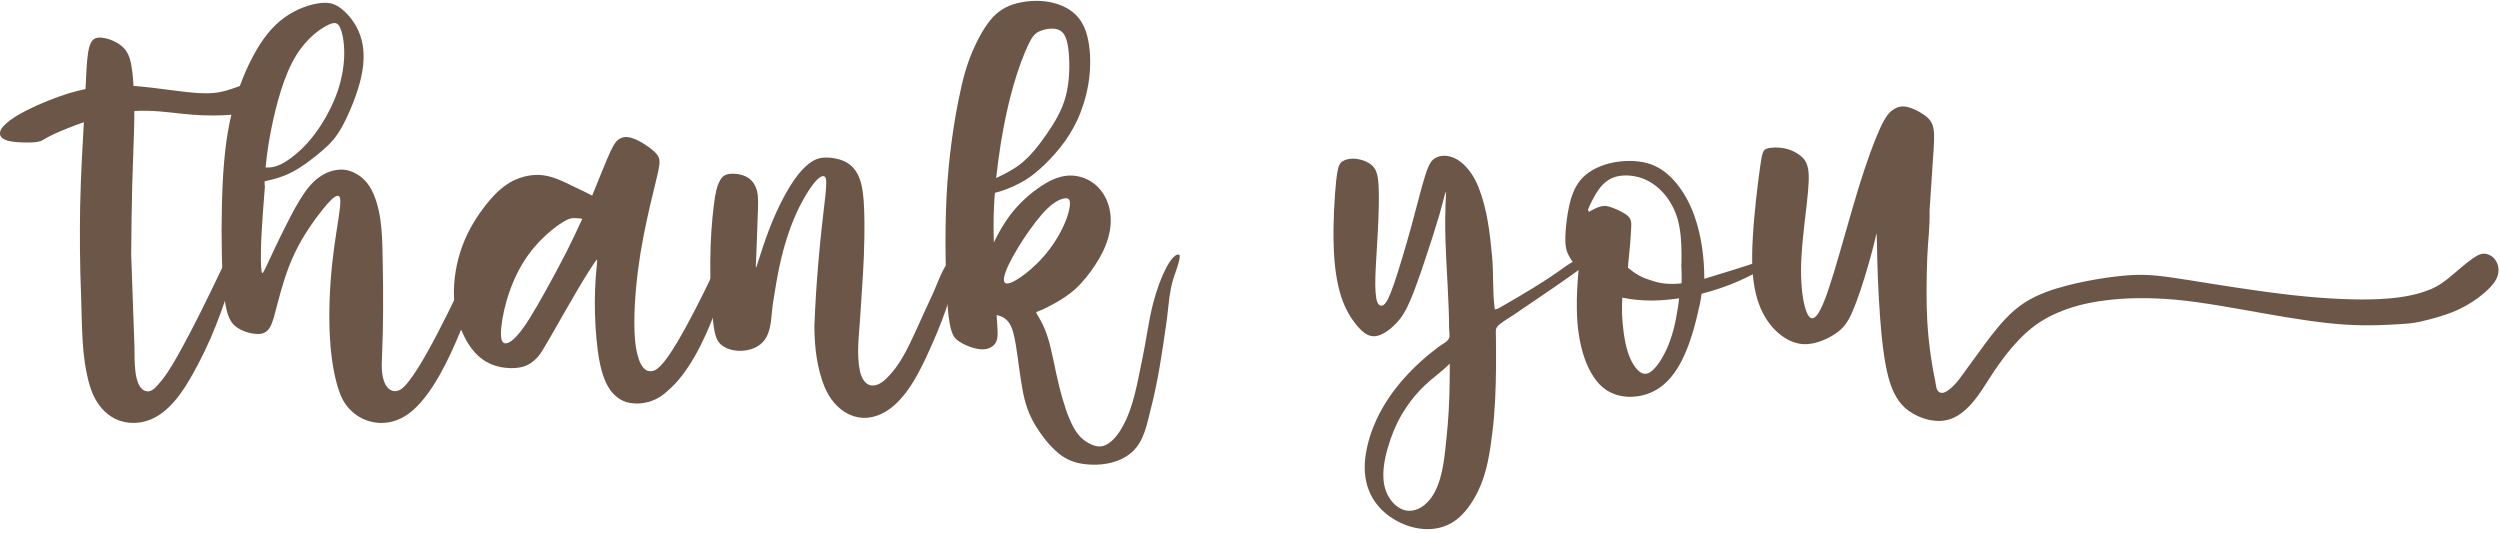 <?xml version="1.0" encoding="UTF-8" standalone="no"?><svg xmlns="http://www.w3.org/2000/svg" xmlns:xlink="http://www.w3.org/1999/xlink" fill="#6b5647" height="60.7" preserveAspectRatio="xMidYMid meet" version="1" viewBox="4.9 22.5 284.5 60.7" width="284.5" zoomAndPan="magnify"><g><path d="M-3.107 20.476H303.107V73.537H-3.107z" fill="none"/><g id="change1_1"><path d="M36.344,33.294c-0.463,0.556-1.389,1.23-2.248,1.641c-0.859,0.409-1.653,0.542-2.83,0.621c-1.177,0.093-2.75,0.132-4.416,0 c-1.679-0.119-3.451-0.424-5.223-0.45c-0.476-0.013-0.952,0-1.441,0.026v0.768c-0.026,2.01-0.145,4.284-0.238,7.59 c-0.053,2.394-0.106,5.315-0.119,7.986c0.044,1.251,0.088,2.504,0.133,3.756c0.08,2.248,0.164,4.494,0.24,6.742 c0.038,1.139-0.198,4.767,1.379,5.054c0.362,0.066,0.722-0.143,0.982-0.404c1.047-1.055,1.825-2.354,2.548-3.641 c1.78-3.164,3.366-6.433,4.928-9.711c0.36-0.758,0.827-1.604,1.648-1.778c0.107-0.022,0.24-0.022,0.3,0.068 c0.048,0.073,0.026,0.17,0.004,0.253c-1.134,4.152-2.507,8.277-4.526,12.091c-1.515,2.859-3.673,6.719-7.387,6.719 c-2.611,0-4.282-1.916-4.967-4.258c-0.982-3.358-0.847-6.838-0.985-10.294c-0.135-3.367-0.162-6.74-0.104-10.109 c0.079-3.742,0.278-6.876,0.423-9.56c-1.322,0.463-2.552,0.965-3.333,1.321c-1.11,0.517-1.269,0.715-1.599,0.834 c-0.331,0.118-0.847,0.158-1.547,0.158c-0.688,0-1.573-0.04-2.155-0.198c-0.595-0.172-0.899-0.449-0.913-0.794 c-0.027-0.343,0.225-0.753,0.741-1.203c0.515-0.462,1.296-0.978,2.539-1.586c1.243-0.622,2.962-1.322,4.575-1.825 c0.648-0.186,1.27-0.357,1.878-0.476c0.079-1.759,0.146-3.174,0.291-4.126c0.225-1.376,0.608-1.759,1.375-1.732 c0.78,0.014,1.931,0.449,2.618,1.111c0.687,0.661,0.899,1.573,1.058,2.896c0.053,0.45,0.093,0.952,0.119,1.494 c0.702,0.053,1.416,0.119,2.169,0.212c1.732,0.198,3.663,0.502,5.09,0.595c1.429,0.093,2.354-0.014,3.213-0.252 c0.873-0.237,1.693-0.595,2.434-0.819c0.74-0.225,1.402-0.317,2.023-0.304c0.622,0.013,1.204,0.119,1.494,0.37 C36.805,32.343,36.805,32.753,36.344,33.294z"/></g><g id="change1_2"><path d="M60.217,51.665c0.04,0.185-3.028,10.669-6.532,15.482c-1.324,1.842-2.998,3.498-5.415,3.483 c-2.048-0.014-3.84-1.28-4.608-3.167c-0.608-1.494-1.058-3.795-1.216-6.506c-0.159-2.711-0.027-5.818,0.264-8.529 c0.291-2.697,0.741-5.011,0.873-6.254c0.132-1.257-0.04-1.454-0.357-1.375c-0.317,0.093-0.754,0.476-1.64,1.587 c-0.886,1.097-2.208,2.935-3.16,4.945c-0.953,1.996-1.534,4.165-1.905,5.566c-0.37,1.401-0.515,2.023-0.753,2.553 c-0.238,0.528-0.555,0.951-1.243,1.044c-0.688,0.079-1.772-0.158-2.552-0.661c-0.78-0.489-1.27-1.229-1.56-3.637 c-0.278-2.419-0.344-6.519-0.265-10.155c0.079-3.636,0.304-6.809,0.899-9.679c0.595-2.856,1.546-5.408,2.618-7.405 c1.058-2.01,2.222-3.464,3.597-4.455c1.375-0.992,2.962-1.534,4.113-1.653c1.137-0.133,1.825,0.158,2.565,0.807 c0.74,0.635,1.521,1.613,1.957,2.882c0.437,1.257,0.529,2.804,0.119,4.681c-0.41,1.878-1.336,4.1-2.089,5.515 c-0.767,1.429-1.375,2.05-2.34,2.896c-0.979,0.832-2.314,1.891-3.61,2.538c-1.004,0.502-1.983,0.754-2.962,0.966v0.41 c0.014,0.423,0.08-0.543,0.014,0.396c-0.08,0.952-0.304,3.821-0.397,5.805c-0.079,1.996-0.04,3.12,0.027,3.583 c0.066,0.477,0.159,0.291,0.634-0.7c0.463-1.005,1.309-2.817,2.103-4.377c0.78-1.561,1.494-2.883,2.168-3.835 c0.661-0.952,1.296-1.534,1.944-1.943c0.648-0.397,1.323-0.622,1.971-0.662c0.647-0.052,1.269,0.08,1.957,0.463 c0.675,0.384,1.415,1.006,1.97,2.302c1.042,2.434,0.996,5.312,1.048,7.904c0.072,3.512,0.069,7.027-0.079,10.537 c-0.043,1.037-0.101,2.118,0.316,3.096c0.275,0.644,0.896,1.113,1.605,0.81c0.462-0.198,0.795-0.622,1.102-1.005 c1.323-1.653,3.028-4.933,4.364-7.59c0.238-0.489,0.463-0.939,0.661-1.349c0.728-1.508,2.473-4.984,2.592-5.09 C59.411,51.558,60.151,51.386,60.217,51.665z M35.12,41.56h0.053c0.516,0.026,1.098-0.026,1.997-0.528 c0.886-0.503,2.103-1.468,3.2-2.83c1.111-1.362,2.116-3.134,2.764-4.8c0.635-1.666,0.899-3.227,0.939-4.588 c0.026-1.349-0.172-2.486-0.45-3.121c-0.277-0.647-0.634-0.78-1.639-0.225c-0.992,0.542-2.631,1.771-3.874,4.218 c-1.257,2.46-2.129,6.122-2.592,8.873C35.318,39.735,35.2,40.754,35.12,41.56z"/></g><g id="change1_3"><path d="M88.116,51.769c0.052,0.225-2.525,11.331-7.299,15.259c-0.013,0.014-0.027,0.026-0.04,0.039 c-0.502,0.477-1.071,0.82-1.719,1.059c-0.238,0.093-0.489,0.158-0.741,0.198c-0.423,0.093-0.859,0.119-1.283,0.079 c-0.265-0.013-0.515-0.053-0.767-0.119c-0.132-0.039-0.265-0.079-0.396-0.146c-0.146-0.053-0.292-0.132-0.437-0.225 c-0.105-0.065-0.211-0.132-0.317-0.225c-0.397-0.304-0.74-0.7-1.031-1.217c-0.556-0.952-0.912-2.274-1.151-4.006 c-0.237-1.732-0.356-3.888-0.343-5.713s0.145-3.306,0.225-4.06c0.066-0.753,0.066-0.78-0.211-0.383 c-0.265,0.396-0.82,1.216-1.812,2.882c-0.991,1.68-2.433,4.219-3.266,5.673c-0.846,1.468-1.084,1.852-1.401,2.222 c-0.331,0.37-0.728,0.728-1.23,0.965c-0.503,0.238-1.111,0.357-1.917,0.345c-0.82-0.027-1.851-0.199-2.763-0.741 c-0.926-0.528-1.746-1.441-2.394-2.684c-0.661-1.243-1.164-2.83-1.256-4.668c-0.08-1.852,0.251-3.954,0.952-5.818 c0.688-1.878,1.746-3.504,2.737-4.747c0.992-1.243,1.931-2.103,3.015-2.658c1.098-0.542,2.341-0.793,3.531-0.621 c1.177,0.172,2.301,0.74,3.24,1.203c0.912,0.437,1.64,0.767,2.248,1.098c0.647-1.573,1.229-3.054,1.653-4.06 c0.674-1.587,0.952-2.023,1.335-2.313c0.384-0.277,0.873-0.424,1.64-0.146c0.78,0.265,1.865,0.965,2.433,1.507 c0.582,0.529,0.648,0.913,0.582,1.521c-0.079,0.622-0.291,1.455-0.701,3.147c-0.41,1.68-1.004,4.218-1.441,6.85 c-0.423,2.645-0.687,5.368-0.701,7.709v0.516c0.014,0.622,0.026,1.189,0.08,1.732c0.105,1.163,0.489,3.478,1.692,3.518 c0.186,0.025,0.384-0.027,0.609-0.133c1.322-0.661,3.676-5.131,5.395-8.568c0-0.013,0-0.013,0.013-0.026 c1.058-2.155,1.878-3.888,2.037-4.02C87.31,51.662,88.05,51.49,88.116,51.769z M71.164,47.391 c-0.172-0.025-0.344-0.039-0.489-0.053c-0.635-0.065-0.899-0.013-1.428,0.265c-0.529,0.291-1.31,0.819-2.195,1.626 c-0.886,0.82-1.877,1.918-2.671,3.24c-0.806,1.322-1.428,2.844-1.851,4.324c-0.41,1.467-0.635,2.883-0.622,3.729 c0.013,0.847,0.251,1.138,0.688,1.032c0.423-0.106,1.044-0.609,1.931-1.852c0.873-1.243,1.997-3.24,3.146-5.343 c1.151-2.102,2.314-4.337,3.425-6.822C71.124,47.483,71.151,47.444,71.164,47.391z"/></g><g id="change1_4"><path d="M113.423,51.714c0.287-0.191,0.689-0.253,0.974-0.052c-0.889,3.293-1.903,6.565-3.285,9.688 c-1.167,2.637-2.776,6.367-5.343,7.939c-3.019,1.85-5.88,0.104-7.056-2.816c-0.827-2.055-1.105-4.364-1.133-6.568 c-0.001-0.072-0.001-0.145-0.001-0.217v-0.172c0.04-1.164,0.119-2.406,0.186-3.623c0.079-1.217,0.172-2.433,0.265-3.544 c0.291-3.464,0.634-6.003,0.792-7.537c0.159-1.533,0.146-2.05-0.079-2.222c-0.225-0.158-0.648,0.054-1.257,0.807 c-0.595,0.754-1.388,2.063-2.089,3.663c-0.688,1.587-1.296,3.465-1.759,5.58c-0.317,1.455-0.542,2.922-0.78,4.391 c-0.277,1.811-0.039,4.112-2.049,5.037c-1.137,0.529-2.75,0.503-3.782-0.29c-0.635-0.477-0.833-1.323-1.005-2.976 c-0.171-1.652-0.317-4.126-0.291-6.545c0.013-2.42,0.198-4.801,0.396-6.348c0.186-1.534,0.383-2.248,0.635-2.737 c0.238-0.489,0.516-0.78,1.097-0.872c0.569-0.093,1.442,0.013,2.05,0.356c0.622,0.344,0.979,0.926,1.151,1.626 c0.159,0.702,0.119,1.509,0.066,2.87c-0.053,1.361-0.106,3.267-0.159,4.416c-0.053,1.15-0.093,1.534,0.013,1.31 c0.093-0.238,0.332-1.085,0.728-2.248c0.396-1.177,0.939-2.671,1.574-4.06s1.362-2.685,1.997-3.597 c0.635-0.926,1.19-1.468,1.693-1.864c0.515-0.384,1.005-0.635,1.745-0.675c0.728-0.039,1.719,0.119,2.434,0.503 c0.714,0.37,1.163,0.952,1.467,1.627c0.304,0.674,0.462,1.44,0.568,2.75c0.093,1.322,0.132,3.174,0.027,6.215 c-0.089,2.362-0.287,4.719-0.426,7.078c-0.116,1.961-0.439,4.178-0.028,6.113c0.203,0.95,0.781,1.932,1.91,1.578 c0.433-0.135,0.796-0.43,1.122-0.744c1.482-1.434,2.381-3.35,3.247-5.219c0.668-1.44,1.345-2.984,2.038-4.455 C111.633,54.697,112.307,52.457,113.423,51.714L113.423,51.714z"/></g><g id="change1_5"><path d="M138.498,53.988c-0.153,0.45-0.269,0.915-0.36,1.385c-0.248,1.274-0.319,2.598-0.502,3.87 c-0.476,3.279-0.931,6.537-1.765,9.75c-0.453,1.744-0.749,3.719-2.174,4.973c-1.271,1.118-3.049,1.488-4.682,1.407 c-1.058-0.054-2.155-0.239-3.227-0.966c-1.071-0.728-2.103-1.996-2.856-3.174c-0.754-1.177-1.23-2.261-1.586-3.94 c-0.344-1.692-0.582-3.967-0.833-5.474c-0.238-1.508-0.502-2.235-0.873-2.698c-0.37-0.476-0.846-0.674-1.322-0.767 c0.066,1.203,0.132,1.878,0.105,2.354c-0.039,0.569-0.198,0.873-0.502,1.137c-0.305,0.252-0.754,0.464-1.468,0.396 c-0.728-0.065-1.706-0.422-2.394-0.872c-0.688-0.449-1.058-0.979-1.309-3.888c-0.238-2.909-0.357-8.172-0.132-12.681 c0.238-4.509,0.833-8.251,1.349-10.856c0.516-2.604,0.965-4.099,1.6-5.593c0.635-1.48,1.455-2.988,2.38-3.953 c0.939-0.966,1.971-1.389,3.068-1.613c1.085-0.226,2.248-0.252,3.306-0.053c1.071,0.197,2.063,0.621,2.803,1.269 c0.74,0.647,1.243,1.521,1.534,2.725c0.291,1.202,0.383,2.724,0.237,4.231c-0.132,1.507-0.516,2.987-1.005,4.271 c-0.489,1.282-1.11,2.367-1.798,3.345c-0.701,0.966-1.467,1.838-2.288,2.632c-0.807,0.78-1.652,1.494-2.763,2.089 c-0.953,0.517-2.103,0.966-2.922,1.15c-0.04,0.49-0.08,0.966-0.093,1.429c-0.08,1.534-0.066,2.843-0.027,4.218 c0.503-1.045,1.124-2.155,1.865-3.134c1.058-1.389,2.38-2.539,3.584-3.319c1.19-0.779,2.274-1.176,3.332-1.163 c1.058,0.013,2.103,0.437,2.869,1.124c0.78,0.701,1.296,1.666,1.521,2.697c0.225,1.031,0.159,2.143-0.145,3.214 c-0.292,1.07-0.807,2.103-1.468,3.106c-0.661,1.019-1.455,2.011-2.261,2.751c-0.819,0.74-1.639,1.229-2.287,1.6 c-0.648,0.357-1.111,0.595-1.455,0.754c-0.344,0.146-0.556,0.225-0.662,0.265c-0.105,0.053-0.105,0.066,0.146,0.489 c0.238,0.41,0.74,1.203,1.164,2.631c0.423,1.415,0.767,3.465,1.23,5.343c0.462,1.864,1.018,3.557,1.613,4.641 c0.581,1.084,1.203,1.548,1.798,1.865c0.595,0.317,1.19,0.489,1.825,0.211c0.635-0.265,1.323-0.965,1.865-1.917 c1.399-2.366,1.807-5.31,2.379-7.986c0.44-2.064,0.685-4.206,1.213-6.243c0.833-3.213,2.148-5.708,2.942-5.55 C139.424,51.539,138.582,53.734,138.498,53.988z M118.263,42.763c0.781-0.383,1.812-0.859,2.737-1.573 c1.151-0.899,2.142-2.168,3.042-3.478c0.913-1.322,1.732-2.685,2.155-4.311s0.449-3.504,0.331-4.866s-0.383-2.208-0.991-2.565 c-0.609-0.356-1.574-0.211-2.208,0.04c-0.635,0.238-0.939,0.595-1.415,1.587c-0.462,0.979-1.098,2.604-1.667,4.562 c-0.568,1.944-1.057,4.231-1.454,6.638C118.581,40.118,118.409,41.467,118.263,42.763z M123.208,52.191 c1.124-1.177,1.971-2.446,2.553-3.623c0.582-1.164,0.885-2.248,0.898-2.856c0.027-0.595-0.225-0.714-0.687-0.622 c-0.463,0.093-1.124,0.397-1.931,1.19s-1.772,2.063-2.671,3.425c-0.885,1.362-1.719,2.816-2.049,3.795 c-0.344,0.979-0.211,1.468,0.569,1.19C120.67,54.413,122.084,53.354,123.208,52.191z"/></g><g id="change1_6"><path d="M177.156,58.327c-0.516,0.35-1.087,0.665-1.568,1.06c-0.555,0.455-0.46,0.608-0.454,1.349 c0.012,1.235,0.021,2.469,0.01,3.704c-0.021,2.414-0.112,4.83-0.407,7.229c-0.277,2.274-0.608,4.588-1.613,6.678 c-0.7,1.467-1.626,2.697-2.645,3.411c-2.142,1.521-5.024,1.084-7.127-0.278c-2.604-1.679-3.518-4.336-3.015-7.352 c0.225-1.362,0.635-2.645,1.202-3.86c1.534-3.333,4.179-6.136,7.115-8.331c0.37-0.277,0.991-0.529,1.163-0.992 c0.093-0.29-0.014-0.819-0.014-1.137c0-0.819-0.013-1.626-0.053-2.446c-0.119-3.358-0.423-6.717-0.383-10.089 c0-0.979,0.053-1.971,0.105-2.962c-0.013,0.013-0.04,0.04-0.053,0.079c-0.132,0.265-0.291,1.058-0.701,2.499 c-0.423,1.441-1.097,3.544-1.706,5.355c-0.607,1.812-1.149,3.346-1.639,4.482c-0.489,1.138-0.927,1.878-1.601,2.579 c-0.675,0.714-1.6,1.388-2.38,1.454c-0.794,0.079-1.441-0.463-2.103-1.243c-0.635-0.78-1.282-1.799-1.759-3.253 c-0.476-1.468-0.794-3.385-0.859-5.897c-0.08-2.512,0.105-5.62,0.291-7.325c0.185-1.706,0.396-1.997,0.753-2.209 c0.357-0.211,0.874-0.33,1.495-0.264c0.635,0.079,1.375,0.331,1.838,0.767c0.476,0.437,0.674,1.058,0.74,2.354 c0.065,1.297,0.013,3.267-0.093,5.171c-0.092,1.903-0.237,3.741-0.277,5.13s0.026,2.314,0.198,2.83 c0.185,0.502,0.477,0.581,0.78,0.344c0.304-0.238,0.595-0.794,1.138-2.354c0.542-1.574,1.309-4.14,1.97-6.532 c0.661-2.394,1.189-4.602,1.613-5.897c0.423-1.296,0.714-1.68,1.137-1.904c0.423-0.238,0.952-0.317,1.521-0.198 c0.065,0.013,0.145,0.026,0.211,0.053c0.489,0.132,1.005,0.423,1.508,0.912c0.581,0.556,1.189,1.375,1.679,2.605 c0.971,2.462,1.29,5.257,1.53,7.877c0.184,1.987,0.025,4.023,0.308,5.993c0.014,0,0.026,0,0.04-0.013 c0.251-0.04,0.449-0.159,0.661-0.277c2.46-1.415,4.879-2.83,7.181-4.496c0.991-0.714,1.996-1.243,3.239-1.243 C187.034,51.688,181.837,55.14,177.156,58.327z M169.884,63.88c-0.887,0.899-1.944,1.613-2.843,2.473 c-0.82,0.78-1.548,1.64-2.143,2.566c-0.754,1.109-1.336,2.326-1.771,3.609c-0.45,1.322-0.873,2.896-0.794,4.376 c0.04,0.807,0.252,1.588,0.688,2.275c0.477,0.754,1.15,1.269,1.878,1.415c0.727,0.132,1.494-0.119,2.143-0.661 c0.476-0.397,0.846-0.899,1.149-1.469c0.979-1.863,1.138-4.442,1.336-6.307c0.185-1.746,0.317-3.716,0.344-6.216 c0.014-0.449,0.014-0.925,0.014-1.414V63.88z"/></g><g id="change1_7"><path d="M205.978,52.772c-2.076,1.349-4.654,2.434-7.313,3.121c-0.039,0.014-0.079,0.026-0.132,0.04 c-0.04,0.37-0.093,0.74-0.172,1.098c-0.463,2.081-0.952,4.094-1.852,6.042c-0.792,1.717-1.954,3.335-3.741,4.1 c-1.607,0.687-3.555,0.684-5.052-0.277c-1.071-0.688-1.917-2.01-2.486-3.61c-0.568-1.613-0.859-3.518-0.886-5.62 c-0.026-1.428,0.066-2.962,0.198-4.522c-0.41-0.449-0.767-0.938-1.005-1.361c-0.41-0.701-0.516-1.243-0.502-2.274 c0.026-1.031,0.185-2.539,0.489-3.808c0.304-1.271,0.767-2.302,1.586-3.082c0.82-0.793,1.997-1.335,3.307-1.613 c1.321-0.264,2.763-0.264,3.967,0.067c1.203,0.343,2.168,1.018,3.054,2.009c0.887,1.006,1.693,2.314,2.288,3.993 c0.802,2.263,1.124,4.763,1.124,7.154c6.136-1.864,6.453-2.05,6.453-2.076C205.304,52.151,208.9,50.896,205.978,52.772z M196.232,52.548h0.013c0-0.344,0.014-0.674,0.014-0.991c0-1.653-0.119-2.923-0.423-4.047c-0.317-1.137-0.847-2.115-1.534-2.922 s-1.548-1.441-2.513-1.798c-0.965-0.345-2.036-0.41-2.882-0.212c-0.859,0.212-1.495,0.701-2.05,1.455 c-0.556,0.767-1.045,1.824-1.243,2.313c0,0,0.039,0.093,0.106,0.265c0.013,0,0.025-0.013,0.053-0.027 c0.304-0.185,0.859-0.488,1.321-0.595c0.477-0.119,0.873-0.026,1.429,0.199c0.556,0.211,1.283,0.567,1.652,0.912 c0.37,0.356,0.397,0.7,0.345,1.547c-0.04,0.833-0.146,2.169-0.252,3.107c-0.053,0.528-0.105,0.912-0.105,1.217 c0.396,0.33,0.819,0.635,1.282,0.899h0.014c0.423,0.25,0.886,0.383,1.349,0.542c1.031,0.37,2.194,0.489,3.451,0.33 C196.298,53.963,196.259,53.262,196.232,52.548z M195.98,56.449c-0.991,0.145-1.97,0.237-2.922,0.251 c-1.256,0.014-2.445-0.093-3.544-0.331c-0.025,0.569-0.04,1.177-0.025,1.865c0.053,1.361,0.25,3.027,0.634,4.258 c0.384,1.242,0.952,2.049,1.468,2.38c0.529,0.331,1.005,0.172,1.573-0.423c0.556-0.582,1.19-1.613,1.68-2.883 c0.423-1.084,0.74-2.354,0.952-3.809l0.013-0.013c0.04-0.238,0.08-0.477,0.106-0.728C195.941,56.833,195.968,56.647,195.98,56.449z"/></g><g id="change1_8"><path d="M289.154,53.802c-0.158,0.608-0.635,1.23-1.441,1.944s-1.957,1.507-3.346,2.115c-1.388,0.608-3.027,1.005-3.993,1.229 c-0.952,0.212-1.256,0.225-2.512,0.305c-1.271,0.079-3.504,0.212-6.162,0.039c-2.645-0.172-5.699-0.661-9.018-1.243 c-3.319-0.582-6.903-1.269-10.063-1.573c-3.16-0.29-5.91-0.225-8.132,0.066c-2.234,0.277-3.953,0.768-5.422,1.401 c-1.48,0.635-2.736,1.415-4.125,2.79c-1.674,1.673-2.92,3.529-4.185,5.521c-0.929,1.461-2.143,3.138-3.834,3.769 c-1.568,0.585-3.535,0.018-4.841-0.933c-1.114-0.813-1.732-2.012-2.136-3.306c-0.436-1.401-0.728-3.305-0.938-5.46 c-0.054-0.622-0.106-1.27-0.159-1.931c-0.225-2.976-0.317-6.294-0.344-7.975c-0.039-1.679-0.013-1.705-0.146-1.123 c-0.132,0.581-0.423,1.771-0.898,3.398c-0.463,1.626-1.138,3.702-1.719,5.051c-0.582,1.362-1.085,1.997-2.011,2.618 c-0.926,0.608-2.274,1.203-3.544,1.164c-1.269-0.054-2.459-0.741-3.411-1.745c-0.952-1.019-1.666-2.341-2.063-4.021 c-0.409-1.679-0.502-3.689-0.343-6.374c0.146-2.684,0.555-6.042,0.807-7.854c0.251-1.813,0.343-2.103,0.793-2.262 c0.449-0.146,1.256-0.172,1.957-0.04c0.701,0.133,1.296,0.41,1.799,0.794c0.502,0.384,0.898,0.859,0.991,1.971 c0.093,1.11-0.119,2.869-0.357,4.865c-0.237,1.997-0.489,4.231-0.502,6.188c-0.014,1.971,0.225,3.649,0.555,4.615 c0.331,0.965,0.754,1.203,1.27,0.542c0.517-0.648,1.111-2.195,1.931-4.893c0.82-2.697,1.865-6.545,2.804-9.613 c0.952-3.081,1.812-5.382,2.446-6.757c0.621-1.362,1.031-1.785,1.455-2.089c0.423-0.291,0.885-0.463,1.521-0.344 c0.647,0.119,1.467,0.528,2.049,0.938c0.582,0.423,0.926,0.847,1.045,1.561c0.132,0.714,0.066,1.706-0.093,3.887 c-0.093,1.441-0.225,3.386-0.357,5.475c0.056,1.771-0.201,3.584-0.264,5.355c-0.093,2.592-0.119,5.091,0.013,7.326 c0.173,2.803,0.582,5.196,0.887,6.624c0.059,0.277,0.078,0.566,0.157,0.84c0.057,0.198,0.166,0.396,0.35,0.492 c0.196,0.103,0.441,0.069,0.638-0.031c1.108-0.563,1.887-1.902,2.615-2.865c0.856-1.13,1.657-2.302,2.522-3.426 c1.118-1.453,2.382-2.922,3.943-3.915c1.459-0.929,3.144-1.497,4.809-1.924c2.301-0.595,5.104-1.045,7.207-1.177 c2.102-0.119,3.504,0.079,6.571,0.555c3.055,0.489,7.788,1.27,11.848,1.719c4.06,0.45,7.444,0.569,9.917,0.45 c2.459-0.119,3.993-0.476,5.091-0.847c1.098-0.37,1.771-0.753,2.658-1.454c0.872-0.701,1.983-1.719,2.763-2.261 c0.768-0.556,1.19-0.662,1.613-0.582c0.41,0.079,0.82,0.33,1.099,0.767C289.194,52.585,289.326,53.193,289.154,53.802z"/></g></g></svg>